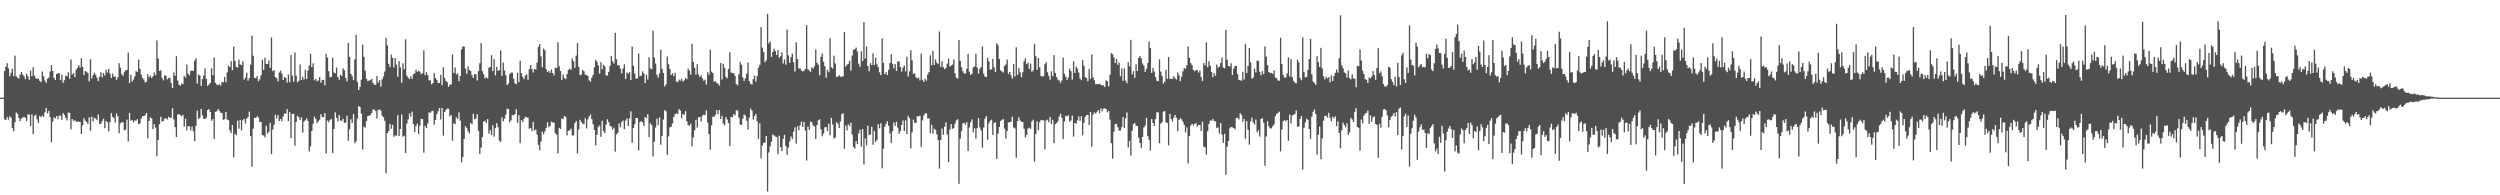 <svg xmlns="http://www.w3.org/2000/svg" width="1920" height="150"><path fill="#4f4f4f" d="M0 75h1v1H0zM1 75h1v1H1zM2 75h1v1H2zM3 54.568h1v37.068H3zM4 51.318h1v40.931H4zM5 48.475h1v41.435H5zM6 52.501h1v39.425H6zM7 58.504h1v30.856H7zM8 55.9h1v34.454H8zM9 52.901h1v45.523H9zM10 58.527h1v42.287H10zM11 42.744h1v51.135H11zM12 58.603h1v27.78H12zM13 59.688h1v27.832H13zM14 60.4h1v30.268H14zM15 57.349h1v35.747H15zM16 55.266h1v35.72H16zM17 57.287h1v32.918H17zM18 58.612h1v31.167H18zM19 60.793h1v29.725H19zM20 56.724h1v36.271H20zM21 58.598h1v29.235H21zM22 61.285h1v26.706H22zM23 54.295h1v42.451H23zM24 58.548h1v29.242H24zM25 51.613h1v51.396H25zM26 58.141h1v30.879H26zM27 60.111h1v27.919H27zM28 60.507h1v31.151H28zM29 60.368h1v34.047H29zM30 62.064h1v26.864H30zM31 63.103h1v26.949H31zM32 54.893h1v33.909H32zM33 58.495h1v31.199H33zM34 61.917h1v24.415H34zM35 63.544h1v19.361H35zM36 60.413h1v26.738H36zM37 59.48h1v25.738H37zM38 54.911h1v35.042H38zM39 49.981h1v59.288H39zM40 54.462h1v38.993H40zM41 59.706h1v30.423H41zM42 61.418h1v29.538H42zM43 56.772h1v32.314H43zM44 56.513h1v35.056H44zM45 56.106h1v32.715H45zM46 61.585h1v27.308H46zM47 57.317h1v34.745H47zM48 63.49h1v23.376H48zM49 61.606h1v26.699H49zM50 58.099h1v32.3H50zM51 58.624h1v33.818H51zM52 55.492h1v31.005H52zM53 60.455h1v26.178H53zM54 45.602h1v53.765H54zM55 57.175h1v34.344H55zM56 56.033h1v36.681H56zM57 59.145h1v33.202H57zM58 53.645h1v39.899H58zM59 52.045h1v41.298H59zM60 50.116h1v43.337H60zM61 51.888h1v41.801H61zM62 44.71h1v58.203H62zM63 51.466h1v44.784H63zM64 57.584h1v33.179H64zM65 54.648h1v38.018H65zM66 55.064h1v38.638H66zM67 55.998h1v39.252H67zM68 62.508h1v27.551H68zM69 45.463h1v55.047H69zM70 60.31h1v29.304H70zM71 57.655h1v35.651H71zM72 55.836h1v34.658H72zM73 57.399h1v33.648H73zM74 59.64h1v32.634H74zM75 62.242h1v25.711H75zM76 58.859h1v36.283H76zM77 55.447h1v39.613H77zM78 59.509h1v33.486H78zM79 56.131h1v35.033H79zM80 57.967h1v40.508H80zM81 53.622h1v39.325H81zM82 55.662h1v38.242H82zM83 52.814h1v48.061H83zM84 56.516h1v37.43H84zM85 59.83h1v27.102H85zM86 56.502h1v33.266H86zM87 58.999h1v31.55H87zM88 58.475h1v35.633H88zM89 61.308h1v25.853H89zM90 59.411h1v29.808H90zM91 48.585h1v53.703H91zM92 51.961h1v42.829H92zM93 57.012h1v36.94H93zM94 58.34h1v35.546H94zM95 55.334h1v44.727H95zM96 54.069h1v45.475H96zM97 53.744h1v38.151H97zM98 40.386h1v68.19H98zM99 63.78h1v22.934H99zM100 57.401h1v35.331H100zM101 62.661h1v29.439H101zM102 61.105h1v32.772H102zM103 58.768h1v33.795H103zM104 54.636h1v37.947H104zM105 55.318h1v36.207H105zM106 45.843h1v49.485H106zM107 52.943h1v41.923H107zM108 57.289h1v33.699H108zM109 59.834h1v29.345H109zM110 61.057h1v28.135H110zM111 63.4h1v25.056H111zM112 62.741h1v24.005H112zM113 56.873h1v49.332H113zM114 59.436h1v33.511H114zM115 58.022h1v32.174H115zM116 59.859h1v31.106H116zM117 58.546h1v40.593H117zM118 55.598h1v39.714H118zM119 57.735h1v40.213H119zM120 31.05h1v88.972H120zM121 44.827h1v62.662H121zM122 54.483h1v40.854H122zM123 53.92h1v35.772H123zM124 59.756h1v33.511H124zM125 61.727h1v31.135H125zM126 57.827h1v33.163H126zM127 58.353h1v32.545H127zM128 60.983h1v30.762H128zM129 60.017h1v29.668H129zM130 59.724h1v30.657H130zM131 63.728h1v26.748H131zM132 67.687h1v15.397H132zM133 55.563h1v36.198H133zM134 58.161h1v39.547H134zM135 43.169h1v62.078H135zM136 61.832h1v26.118H136zM137 64.95h1v22.689H137zM138 65.865h1v22.534H138zM139 64.124h1v25.331H139zM140 64.648h1v23.523H140zM141 58.202h1v39.082H141zM142 59.599h1v31.632H142zM143 49.583h1v50.558H143zM144 56.525h1v40.266H144zM145 57.916h1v39.165H145zM146 54.396h1v45.793H146zM147 54.279h1v42.875H147zM148 54.41h1v46.471H148zM149 46.646h1v61.687H149zM150 44.685h1v52.053H150zM151 64.245h1v20.797H151zM152 57.234h1v34.161H152zM153 57.987h1v32.506H153zM154 65.945h1v17.713H154zM155 60.658h1v28.002H155zM156 57.935h1v33.415H156zM157 52.503h1v38.821H157zM158 60.548h1v29.84H158zM159 65.897h1v18.647H159zM160 64.897h1v18.931H160zM161 63.741h1v22.206H161zM162 52.503h1v40.149H162zM163 57.822h1v33.58H163zM164 44.062h1v62.689H164zM165 63.606h1v22.255H165zM166 64.948h1v20.531H166zM167 65.394h1v18.309H167zM168 64.593h1v20.474H168zM169 65.769h1v20.774H169zM170 63.009h1v23.763H170zM171 63.217h1v28.842H171zM172 59.088h1v32.332H172zM173 63.121h1v22.868H173zM174 55.605h1v36.173H174zM175 50.324h1v42.019H175zM176 51.432h1v48.721H176zM177 46.941h1v55.264H177zM178 53.89h1v42.046H178zM179 35.765h1v85.145H179zM180 46.827h1v55.956H180zM181 51.37h1v52.527H181zM182 51.926h1v40.751H182zM183 45.765h1v53.099H183zM184 49.409h1v42.714H184zM185 50.011h1v50.149H185zM186 47.005h1v45.349H186zM187 61.194h1v30.044H187zM188 59.658h1v35.237H188zM189 55.836h1v35.356H189zM190 61.977h1v27.814H190zM191 60.093h1v25.683H191zM192 49.747h1v54.875H192zM193 27.379h1v100.65H193zM194 42.808h1v55.992H194zM195 59.811h1v30.593H195zM196 60.079h1v30.57H196zM197 58.365h1v30.813H197zM198 62.375h1v27.796H198zM199 60.878h1v32.71H199zM200 57.784h1v35.798H200zM201 45.882h1v57.835H201zM202 53.629h1v50.506H202zM203 44.243h1v61.206H203zM204 49.045h1v47.448H204zM205 49.159h1v53.568H205zM206 46.381h1v54.722H206zM207 52.139h1v42.227H207zM208 28.805h1v89.56H208zM209 54.623h1v44.942H209zM210 53.879h1v42.019H210zM211 59.292h1v28.807H211zM212 60.075h1v30.966H212zM213 62.547h1v25.864H213zM214 55.639h1v37.313H214zM215 54.224h1v37.105H215zM216 56.488h1v36.548H216zM217 61.443h1v28.068H217zM218 59.07h1v28.137H218zM219 59.912h1v27.455H219zM220 63.393h1v20.426H220zM221 57.172h1v35.85H221zM222 63.137h1v22.927H222zM223 42.286h1v63.909H223zM224 58.044h1v29.441H224zM225 62.695h1v24.651H225zM226 40.29h1v71.671H226zM227 58.168h1v35.546H227zM228 63.137h1v25.773H228zM229 62.05h1v28.061H229zM230 49.523h1v42.616H230zM231 61.473h1v28.677H231zM232 58.976h1v42.857H232zM233 61.063h1v32.316H233zM234 53.547h1v38.759H234zM235 60.688h1v30.22H235zM236 54.202h1v38.677H236zM237 50.311h1v66.052H237zM238 41.215h1v71.238H238zM239 51.558h1v49.025H239zM240 48.624h1v46.475H240zM241 61.656h1v27.851H241zM242 60.594h1v30.65H242zM243 62.418h1v32.243H243zM244 61.739h1v31.346H244zM245 59.116h1v32.863H245zM246 63.558h1v24.212H246zM247 61.361h1v28.59H247zM248 61.349h1v28.519H248zM249 65.462h1v21.376H249zM250 41.302h1v76.507H250zM251 44.218h1v48.331H251zM252 54.73h1v39.181H252zM253 59.402h1v32.726H253zM254 58.999h1v32.385H254zM255 44.307h1v73.207H255zM256 55.776h1v43.319H256zM257 56.243h1v30.103H257zM258 51.844h1v38.604H258zM259 59.12h1v34.266H259zM260 61.235h1v27.059H260zM261 57.323h1v35.344H261zM262 58.344h1v34.358H262zM263 52.508h1v38.752H263zM264 54.085h1v40.385H264zM265 59.864h1v34.193H265zM266 62.485h1v26.37H266zM267 32.945h1v75.209H267zM268 43.737h1v55.562H268zM269 56.648h1v35.008H269zM270 58.507h1v35.885H270zM271 61.542h1v26.056H271zM272 45.547h1v64.477H272zM273 26.763h1v81.7H273zM274 62.892h1v28.27H274zM275 69.154h1v12.216H275zM276 66.769h1v15.534H276zM277 61.189h1v26.065H277zM278 34.412h1v80.433H278zM279 43.675h1v53.573H279zM280 54.332h1v43.729H280zM281 60.532h1v32.332H281zM282 62.338h1v26.873H282zM283 61.739h1v27.095H283zM284 61.59h1v26.727H284zM285 60.574h1v26.2H285zM286 63.696h1v20.439H286zM287 65.115h1v19.025H287zM288 65.08h1v20.245H288zM289 58.388h1v32.65H289zM290 63.492h1v20.938H290zM291 61.565h1v22.433H291zM292 66.483h1v18.501H292zM293 60.947h1v27.981H293zM294 58.756h1v31.231H294zM295 54.939h1v37.798H295zM296 29.047h1v104.015H296zM297 34.854h1v67.271H297zM298 48.972h1v51.74H298zM299 51.601h1v43.6H299zM300 41.959h1v56.931H300zM301 44.511h1v51.343H301zM302 51.798h1v53.243H302zM303 44.593h1v59.361H303zM304 49.628h1v54.656H304zM305 58.866h1v29.487H305zM306 46.941h1v57.576H306zM307 51.727h1v47.416H307zM308 63.524h1v24.498H308zM309 48.626h1v56.4H309zM310 53.162h1v51.083H310zM311 30.153h1v87.368H311zM312 58.189h1v36.757H312zM313 59.69h1v31.987H313zM314 60.759h1v26.365H314zM315 58.626h1v30.904H315zM316 60.551h1v25.182H316zM317 56.982h1v38.242H317zM318 56.31h1v45.01H318zM319 53.59h1v43.264H319zM320 55.128h1v39.778H320zM321 54.366h1v48.531H321zM322 55.032h1v41.428H322zM323 57.079h1v34.221H323zM324 56.09h1v35.47H324zM325 38.633h1v78.604H325zM326 57.745h1v38.901H326zM327 55.474h1v42.806H327zM328 57.669h1v37.281H328zM329 61.67h1v24.61H329zM330 61.691h1v24.976H330zM331 64.792h1v20.673H331zM332 63.734h1v21.341H332zM333 56.163h1v39.565H333zM334 59.887h1v32.277H334zM335 61.402h1v26.374H335zM336 63.604h1v21.794H336zM337 63.769h1v19.279H337zM338 57.335h1v34.436H338zM339 65.44h1v17.491H339zM340 51.691h1v52.403H340zM341 59.821h1v26.223H341zM342 62.16h1v22.309H342zM343 63.249h1v20.128H343zM344 66.71h1v16.802H344zM345 65.103h1v24.296H345zM346 64.758h1v23.559H346zM347 41.817h1v66.239H347zM348 55.964h1v38.764H348zM349 51.881h1v43.523H349zM350 57.193h1v32.852H350zM351 56.39h1v35.019H351zM352 62.361h1v23.886H352zM353 58.315h1v34.379H353zM354 37.903h1v86.768H354zM355 35.58h1v85.036H355zM356 35.756h1v71.007H356zM357 52.691h1v44.228H357zM358 56.655h1v41.682H358zM359 50.935h1v49.805H359zM360 53.78h1v48.737H360zM361 54.634h1v39.78H361zM362 57.827h1v37.72H362zM363 59.88h1v27.43H363zM364 57.079h1v34.594H364zM365 56.937h1v34.092H365zM366 61.787h1v25.967H366zM367 54.602h1v45.926H367zM368 48.61h1v69.694H368zM369 33.135h1v80.263H369zM370 54.678h1v50.63H370zM371 56.96h1v36.374H371zM372 60.32h1v32.467H372zM373 59.283h1v35.207H373zM374 60.287h1v31.144H374zM375 51.984h1v50.73H375zM376 51.414h1v48.553H376zM377 42.398h1v61.442H377zM378 54.611h1v41.582H378zM379 45.422h1v59.563H379zM380 57.953h1v40.46H380zM381 51.35h1v43.243H381zM382 54.396h1v43.326H382zM383 53.893h1v54.029H383zM384 38.782h1v70.233H384zM385 58.2h1v31.904H385zM386 47.976h1v45.244H386zM387 54.078h1v37.148H387zM388 57.701h1v30.343H388zM389 65.341h1v18.169H389zM390 64.172h1v19.586H390zM391 56.87h1v37.027H391zM392 55.735h1v36.69H392zM393 55.762h1v32.502H393zM394 60.493h1v28.247H394zM395 63.906h1v23.648H395zM396 64.716h1v19.185H396zM397 55.824h1v38.544H397zM398 63.089h1v25.445H398zM399 46.637h1v63.314H399zM400 56.209h1v36.027H400zM401 59.031h1v34.775H401zM402 60.757h1v30.497H402zM403 57.946h1v31.735H403zM404 57.117h1v33.074H404zM405 61.276h1v28.995H405zM406 53.121h1v45.75H406zM407 49.983h1v48.304H407zM408 52.865h1v47.869H408zM409 55.687h1v37.938H409zM410 53.13h1v47.068H410zM411 53.446h1v45.995H411zM412 48.067h1v55.388H412zM413 36.001h1v75.209H413zM414 33.778h1v81.678H414zM415 43.192h1v65.583H415zM416 51.686h1v49.361H416zM417 37.296h1v65.772H417zM418 38.617h1v62.328H418zM419 53.048h1v45.189H419zM420 55.373h1v38.51H420zM421 54.38h1v43.305H421zM422 55.962h1v40.689H422zM423 53.323h1v40.087H423zM424 56.058h1v38.018H424zM425 57.967h1v36.205H425zM426 51.894h1v50.51H426zM427 52.389h1v51.009H427zM428 32.529h1v85.397H428zM429 50.928h1v47.292H429zM430 54.52h1v44.518H430zM431 61.386h1v29.583H431zM432 57.154h1v34.397H432zM433 59.827h1v29.208H433zM434 60.818h1v29.098H434zM435 56.9h1v47.041H435zM436 53.661h1v46.78H436zM437 52.711h1v47.471H437zM438 53.707h1v45.047H438zM439 44.902h1v59.155H439zM440 46.912h1v57.139H440zM441 52.137h1v42.493H441zM442 42.684h1v50.233H442zM443 33.069h1v84.733H443zM444 51.313h1v48.091H444zM445 57.664h1v34.353H445zM446 57.214h1v36.477H446zM447 53.73h1v41.126H447zM448 54.787h1v40.689H448zM449 57.317h1v33.47H449zM450 57.541h1v41.092H450zM451 58.404h1v33.239H451zM452 61.7h1v27.764H452zM453 62.684h1v25.312H453zM454 59.619h1v31.907H454zM455 57.509h1v37.894H455zM456 51.661h1v48.13H456zM457 45.914h1v65.729H457zM458 47.443h1v56.109H458zM459 50.178h1v47.262H459zM460 56.55h1v39.792H460zM461 47.747h1v57.29H461zM462 53.137h1v39.622H462zM463 49.649h1v51.021H463zM464 50.912h1v51.41H464zM465 57.781h1v37.977H465zM466 58.051h1v33.612H466zM467 55.193h1v38.613H467zM468 50.544h1v46.127H468zM469 42.952h1v54.237H469zM470 47.104h1v52.44H470zM471 48.869h1v49.254H471zM472 25.085h1v91.401H472zM473 45.52h1v57.855H473zM474 50.102h1v51.884H474zM475 50.098h1v44.726H475zM476 52.73h1v45.031H476zM477 56.374h1v37.487H477zM478 52.693h1v39.872H478zM479 49.427h1v49.842H479zM480 60.599h1v32.037H480zM481 55.55h1v35.498H481zM482 56.694h1v40.087H482zM483 55.337h1v35.61H483zM484 61.48h1v24.019H484zM485 35.772h1v73.896H485zM486 50.498h1v47.91H486zM487 56.493h1v38.947H487zM488 60.466h1v30.183H488zM489 60.134h1v30.494H489zM490 41.109h1v74.342H490zM491 58.523h1v35.383H491zM492 57.932h1v35.001H492zM493 54.781h1v39.233H493zM494 56.438h1v40.353H494zM495 63.817h1v25.999H495zM496 57.39h1v33.417H496zM497 61.008h1v26.706H497zM498 43.922h1v61.449H498zM499 52.487h1v42.257H499zM500 53.256h1v42.854H500zM501 23.605h1v96.5H501zM502 44.135h1v64.717H502zM503 48.754h1v49.174H503zM504 57.376h1v33.834H504zM505 59.55h1v36.551H505zM506 56.296h1v33.834H506zM507 38.141h1v73.021H507zM508 52.778h1v51.662H508zM509 55.939h1v35.928H509zM510 66.401h1v18.235H510zM511 64.732h1v20.751H511zM512 43.433h1v75.525H512zM513 49.377h1v55.308H513zM514 52.952h1v45.003H514zM515 57.578h1v39.693H515zM516 56.348h1v38.501H516zM517 58.461h1v31.311H517zM518 55.847h1v31.916H518zM519 62.496h1v24.45H519zM520 63.135h1v24.369H520zM521 61.127h1v22.673H521zM522 61.931h1v23.001H522zM523 60.457h1v30.302H523zM524 62.682h1v24.894H524zM525 61.697h1v26.484H525zM526 59.754h1v25.64H526zM527 60.812h1v32.394H527zM528 52.75h1v43.195H528zM529 54.167h1v42.497H529zM530 57.41h1v37.59H530zM531 33.627h1v78.755H531zM532 47.546h1v57.867H532zM533 52.071h1v48.018H533zM534 57.294h1v34.72H534zM535 49.31h1v48.739H535zM536 57.198h1v32.9H536zM537 59.168h1v30.616H537zM538 57.848h1v35.502H538zM539 60.166h1v28.65H539zM540 62.002h1v25.962H540zM541 61.18h1v27.258H541zM542 64.929h1v19.792H542zM543 55.401h1v38.686H543zM544 57.413h1v45.567H544zM545 38.223h1v76.686H545zM546 55.012h1v41.241H546zM547 56.097h1v33.509H547zM548 62.892h1v26.718H548zM549 62.274h1v25.926H549zM550 63.828h1v20.762H550zM551 64.222h1v23.383H551zM552 65.673h1v18.858H552zM553 48.386h1v43.017H553zM554 61.057h1v27.917H554zM555 48.997h1v45.905H555zM556 52.041h1v44.15H556zM557 58.99h1v31.003H557zM558 60.148h1v31.662H558zM559 53.016h1v41.44H559zM560 40.116h1v72.092H560zM561 55.637h1v34.15H561zM562 56.005h1v34.074H562zM563 56.248h1v31.408H563zM564 58.289h1v30.407H564zM565 64.497h1v20.19H565zM566 65.472h1v19.297H566zM567 57.003h1v33.312H567zM568 47.655h1v47.993H568zM569 49.743h1v46.255H569zM570 59.516h1v31.575H570zM571 62.112h1v25.85H571zM572 60.061h1v28.718H572zM573 56.479h1v36.292H573zM574 47.974h1v51.614H574zM575 62.375h1v27.883H575zM576 64.355h1v19.073H576zM577 65.012h1v19.934H577zM578 60.768h1v31.067H578zM579 58.07h1v31.087H579zM580 62.661h1v24.882H580zM581 58.488h1v34.692H581zM582 51.993h1v54.688H582zM583 49.892h1v44.829H583zM584 20.815h1v100.796H584zM585 36.605h1v75.113H585zM586 39.906h1v69.826H586zM587 47.733h1v61.808H587zM588 46.344h1v58.093H588zM589 10.684h1v136.397H589zM590 33.403h1v83.683H590zM591 31.895h1v80.522H591zM592 43.7h1v65.029H592zM593 39.883h1v63.378H593zM594 37.427h1v66.622H594zM595 39.267h1v65.665H595zM596 42.293h1v62.939H596zM597 38.262h1v80.218H597zM598 44.293h1v59.906H598zM599 43.215h1v69.799H599zM600 40.116h1v75.997H600zM601 48.779h1v57.817H601zM602 45.607h1v57.922H602zM603 49.674h1v62.522H603zM604 22.607h1v96.381H604zM605 42.529h1v70.76H605zM606 48.246h1v60.378H606zM607 43.893h1v60.916H607zM608 41.238h1v65.441H608zM609 47.777h1v53.36H609zM610 54.941h1v42.916H610zM611 32.545h1v77.739H611zM612 45.396h1v51.561H612zM613 52.668h1v47.377H613zM614 52.35h1v43.907H614zM615 54.092h1v39.396H615zM616 54.884h1v42.639H616zM617 54.385h1v39.199H617zM618 52.947h1v47.315H618zM619 19.308h1v104.051H619zM620 53.101h1v44.113H620zM621 54.172h1v45.551H621zM622 55.234h1v38.148H622zM623 51.693h1v42.229H623zM624 52.718h1v43.596H624zM625 50.798h1v46.223H625zM626 38.065h1v68.677H626zM627 48.109h1v47.883H627zM628 49.752h1v42.685H628zM629 57.813h1v33.838H629zM630 43.73h1v55.619H630zM631 41.116h1v63.545H631zM632 47.392h1v55.198H632zM633 50.766h1v47.047H633zM634 59.738h1v37.807H634zM635 53.611h1v47.073H635zM636 55.433h1v39.583H636zM637 29.276h1v74.729H637zM638 51.663h1v38.839H638zM639 52.627h1v42.975H639zM640 42.735h1v63.687H640zM641 48.743h1v56.848H641zM642 59.042h1v34.857H642zM643 58.937h1v36.049H643zM644 57.719h1v40.691H644zM645 58.939h1v34.39H645zM646 58.884h1v28.748H646zM647 58.605h1v28.4H647zM648 24.651h1v89.597H648zM649 51.125h1v45.333H649zM650 49.688h1v50.391H650zM651 49.038h1v46.402H651zM652 46.683h1v50.098H652zM653 54.245h1v40.039H653zM654 42.654h1v60.604H654zM655 38.212h1v74.605H655zM656 37.738h1v76.484H656zM657 36.511h1v71.753H657zM658 39.574h1v71.069H658zM659 48.958h1v53.497H659zM660 51.288h1v48.366H660zM661 39.384h1v73.328H661zM662 46.825h1v52.364H662zM663 16.887h1v109.398H663zM664 44.943h1v61.307H664zM665 35.648h1v76.063H665zM666 50.663h1v45.901H666zM667 54.806h1v49.011H667zM668 48.445h1v54.88H668zM669 50.04h1v47.281H669zM670 40.919h1v70.259H670zM671 49.844h1v50.865H671zM672 44.225h1v64.933H672zM673 49.347h1v58.158H673zM674 51.551h1v43.793H674zM675 55.529h1v43.017H675zM676 57.719h1v37.02H676zM677 29.528h1v99.755H677zM678 48.388h1v65.729H678zM679 56.95h1v40.389H679zM680 55.401h1v39.705H680zM681 57.637h1v35.377H681zM682 53.627h1v42.998H682zM683 48.443h1v54.058H683zM684 41.636h1v68.288H684zM685 48.951h1v51.884H685zM686 52.439h1v41.575H686zM687 49.203h1v47.446H687zM688 54.543h1v39.068H688zM689 47.255h1v50.801H689zM690 47.122h1v55.66H690zM691 51.512h1v49.146H691zM692 54.984h1v40.904H692zM693 51.984h1v40.492H693zM694 50.274h1v50.389H694zM695 54.819h1v37.656H695zM696 43.575h1v59.405H696zM697 58.781h1v30.254H697zM698 54.856h1v35.921H698zM699 38.576h1v75.338H699zM700 46.383h1v55.271H700zM701 56.715h1v35.164H701zM702 56.3h1v38.036H702zM703 59.312h1v35.058H703zM704 60.249h1v29.013H704zM705 59.601h1v29.817H705zM706 61.777h1v27.123H706zM707 41.093h1v71.762H707zM708 61.306h1v31.199H708zM709 62.901h1v25.919H709zM710 60.587h1v26.489H710zM711 61.906h1v25.122H711zM712 57.17h1v33.786H712zM713 55.389h1v35.468H713zM714 42.551h1v59.792H714zM715 50.139h1v45.665H715zM716 38.94h1v63.651H716zM717 49.958h1v48.785H717zM718 45.683h1v54.083H718zM719 48.083h1v55.097H719zM720 49.223h1v58.338H720zM721 24.184h1v105.322H721zM722 51.409h1v56.054H722zM723 47.058h1v51.685H723zM724 51.649h1v51.886H724zM725 53.16h1v44.152H725zM726 52.073h1v41.856H726zM727 48.942h1v54.395H727zM728 45.03h1v79.465H728zM729 51.13h1v48.37H729zM730 50.393h1v44.871H730zM731 49.628h1v49.343H731zM732 45.664h1v52.74H732zM733 56.319h1v38.663H733zM734 59.523h1v32.948H734zM735 60.368h1v31.16H735zM736 30.83h1v110.33H736zM737 46.852h1v59.529H737zM738 51.709h1v49.036H738zM739 54.726h1v40.082H739zM740 56.351h1v37.94H740zM741 56.413h1v39.345H741zM742 52.842h1v40.975H742zM743 41.4h1v74.626H743zM744 55.03h1v42.921H744zM745 57.52h1v36.404H745zM746 56.504h1v35.17H746zM747 51.684h1v49.998H747zM748 51.086h1v47.439H748zM749 41.281h1v65.138H749zM750 51.936h1v46.507H750zM751 56.481h1v34.152H751zM752 52.94h1v44.891H752zM753 51.402h1v48.785H753zM754 35.731h1v77.665H754zM755 56.483h1v41.392H755zM756 58.848h1v32.3H756zM757 59.207h1v29.968H757zM758 44.394h1v62.985H758zM759 47.166h1v47.523H759zM760 53.547h1v39.174H760zM761 53.199h1v38.707H761zM762 45.188h1v58.434H762zM763 51.732h1v42.589H763zM764 55.316h1v38.638H764zM765 33.259h1v88.899H765zM766 34.815h1v67.704H766zM767 45.291h1v52.232H767zM768 54.014h1v38.885H768zM769 54.824h1v37.214H769zM770 55.717h1v35.736H770zM771 50.576h1v48.217H771zM772 49.477h1v57.068H772zM773 45.758h1v54.827H773zM774 56.774h1v37.24H774zM775 55.202h1v38.679H775zM776 57.916h1v35.454H776zM777 60.294h1v29.286H777zM778 49.143h1v48.748H778zM779 58.717h1v39.961H779zM780 36.294h1v84.841H780zM781 57.5h1v35.521H781zM782 52.153h1v37.949H782zM783 55.63h1v36.889H783zM784 59.301h1v34.26H784zM785 55.534h1v38.228H785zM786 47.168h1v51.698H786zM787 44.799h1v60.629H787zM788 49.237h1v54.333H788zM789 48.109h1v50.636H789zM790 52.952h1v45.111H790zM791 48.846h1v50.094H791zM792 55.112h1v38.151H792zM793 54.05h1v37.855H793zM794 33.826h1v90.394H794zM795 43.048h1v59.853H795zM796 53.622h1v39.577H796zM797 44.55h1v55.443H797zM798 51.677h1v42.151H798zM799 58.397h1v33.701H799zM800 58.731h1v33.671H800zM801 58.486h1v33.882H801zM802 49.267h1v65.32H802zM803 47.72h1v44.777H803zM804 55.431h1v36.418H804zM805 58.237h1v35.631H805zM806 61.185h1v28.693H806zM807 54.735h1v40.565H807zM808 58.546h1v33.481H808zM809 42.352h1v67.585H809zM810 56.005h1v39.393H810zM811 59.212h1v35.296H811zM812 61.118h1v31.987H812zM813 61.988h1v27.498H813zM814 63.583h1v23.825H814zM815 61.798h1v28.581H815zM816 44.163h1v62.662H816zM817 56.673h1v36.564H817zM818 58.866h1v30.011H818zM819 61.402h1v28.041H819zM820 59.482h1v28.997H820zM821 52.73h1v40.751H821zM822 54.597h1v37.919H822zM823 61.121h1v27.647H823zM824 47.143h1v57.823H824zM825 56.051h1v38.409H825zM826 51.146h1v43.882H826zM827 52.723h1v39.737H827zM828 55.703h1v33.696H828zM829 60.228h1v32.641H829zM830 61.542h1v27.704H830zM831 46.23h1v57.606H831zM832 50.558h1v43.804H832zM833 59.283h1v30.43H833zM834 60.029h1v28.347H834zM835 62.421h1v25.754H835zM836 52.911h1v43.124H836zM837 60.58h1v25.354H837zM838 41.711h1v70.961H838zM839 59.377h1v28.675H839zM840 61.636h1v24.672H840zM841 64.659h1v22.651H841zM842 64.444h1v21.437H842zM843 64.707h1v19.844H843zM844 64.325h1v22.612H844zM845 65.071h1v18.176H845zM846 65.758h1v19.698H846zM847 65.373h1v18.054H847zM848 66.872h1v16.315H848zM849 61.663h1v22.119H849zM850 62.444h1v23.875H850zM851 66.28h1v18.901H851zM852 57.44h1v34.459H852zM853 40.787h1v69.254H853zM854 41.59h1v80.311H854zM855 44.062h1v57.022H855zM856 48.447h1v46.892H856zM857 45.289h1v49.801H857zM858 49.816h1v47.828H858zM859 48.031h1v52.25H859zM860 58.566h1v41.621H860zM861 52.524h1v45.159H861zM862 62.066h1v27.903H862zM863 52.535h1v45.715H863zM864 61.913h1v28.938H864zM865 63.897h1v22.451H865zM866 47.777h1v65.441H866zM867 50.919h1v57.283H867zM868 30.592h1v88.949H868zM869 57.204h1v43.09H869zM870 54.625h1v40.723H870zM871 59.784h1v34.697H871zM872 49.326h1v47.178H872zM873 54.529h1v42.25H873zM874 44.513h1v61.099H874zM875 43.066h1v66.78H875zM876 44.804h1v68.753H876zM877 48.752h1v56.342H877zM878 50.372h1v47.59H878zM879 55.227h1v41.236H879zM880 52.913h1v37.516H880zM881 48.486h1v56.086H881zM882 31.89h1v75.367H882zM883 36.882h1v78.776H883zM884 56.001h1v35.335H884zM885 52.13h1v42.33H885zM886 54.98h1v41.774H886zM887 59.207h1v32.245H887zM888 61.988h1v24.23H888zM889 62.375h1v23.946H889zM890 45.57h1v64.388H890zM891 55.009h1v39.966H891zM892 58.422h1v35.475H892zM893 64.256h1v21.534H893zM894 62.732h1v22.575H894zM895 53.725h1v40.288H895zM896 60.532h1v33.857H896zM897 43.842h1v67.784H897zM898 60.468h1v27.02H898zM899 60.656h1v30.792H899zM900 60.466h1v33.003H900zM901 58.447h1v31.836H901zM902 60.168h1v28.171H902zM903 61.105h1v29.332H903zM904 55.595h1v45.175H904zM905 57.827h1v34.264H905zM906 62.297h1v28.535H906zM907 58.889h1v32.797H907zM908 54.762h1v38.791H908zM909 52.35h1v43.664H909zM910 52.748h1v48.959H910zM911 50.079h1v47.755H911zM912 35.573h1v89.952H912zM913 44.403h1v60.121H913zM914 48.493h1v47.974H914zM915 50.013h1v44.967H915zM916 53.739h1v42.612H916zM917 54.801h1v40.332H917zM918 53.835h1v40.758H918zM919 53.778h1v43.477H919zM920 55.758h1v40.224H920zM921 54.096h1v41.845H921zM922 59.205h1v41.422H922zM923 62.309h1v31.245H923zM924 48.367h1v64.225H924zM925 50.244h1v62.946H925zM926 32.558h1v86.152H926zM927 51.54h1v49.258H927zM928 47.019h1v48.215H928zM929 50.381h1v42.204H929zM930 55.282h1v37.311H930zM931 59.267h1v32.049H931zM932 56.065h1v36.912H932zM933 58.221h1v35.038H933zM934 49.548h1v48.757H934zM935 52.002h1v45.768H935zM936 51.173h1v51.424H936zM937 48.495h1v46.052H937zM938 44.163h1v59.247H938zM939 51.812h1v57.904H939zM940 52.508h1v50.227H940zM941 22.929h1v111.325H941zM942 45.852h1v66.894H942zM943 50.686h1v57.59H943zM944 51.109h1v47.485H944zM945 48.594h1v48.876H945zM946 57.532h1v40.261H946zM947 52.753h1v45.617H947zM948 50.587h1v48.743H948zM949 50.723h1v39.94H949zM950 57.008h1v33.415H950zM951 61.347h1v30.414H951zM952 61.663h1v25.173H952zM953 62.013h1v26.345H953zM954 55.078h1v38.395H954zM955 61.091h1v30.263H955zM956 33.689h1v72.854H956zM957 56.094h1v36.935H957zM958 50.688h1v48.924H958zM959 36.809h1v74.319H959zM960 47.93h1v45.372H960zM961 60.459h1v29.902H961zM962 59.601h1v34.418H962zM963 52.693h1v43.053H963zM964 55.602h1v36.189H964zM965 46.555h1v55.063H965zM966 46.724h1v53.365H966zM967 55.119h1v49.739H967zM968 57.859h1v33.477H968zM969 54.689h1v36.072H969zM970 56.882h1v37.283H970zM971 35.577h1v91.687H971zM972 43.467h1v61.337H972zM973 50.002h1v43.069H973zM974 55.286h1v41.808H974zM975 56.126h1v42.429H975zM976 55.982h1v42.614H976zM977 56.749h1v40.183H977zM978 54.014h1v41.586H978zM979 59.507h1v29.803H979zM980 60.184h1v27.327H980zM981 61.771h1v25.01H981zM982 62.068h1v23.674H982zM983 28.905h1v87.365H983zM984 49.255h1v50.204H984zM985 57.486h1v35.656H985zM986 59.475h1v32.802H986zM987 59.537h1v33.719H987zM988 56.312h1v35.903H988zM989 44.007h1v64.09H989zM990 58.743h1v29.155H990zM991 45.399h1v49.446H991zM992 59.344h1v29.393H992zM993 62.073h1v26.059H993zM994 63.414h1v24.141H994zM995 63.988h1v20.78H995zM996 45.868h1v51.373H996zM997 47.912h1v49.322H997zM998 59.857h1v31.556H998zM999 61.594h1v27.581H999zM1000 28.649h1v101.602H1000zM1001 55.154h1v43.056H1001zM1002 59.484h1v34.598H1002zM1003 58.962h1v32.22H1003zM1004 53.705h1v38.395H1004zM1005 45.387h1v53.701H1005zM1006 29.94h1v76.722H1006zM1007 57.028h1v32.648H1007zM1008 62.537h1v23.399H1008zM1009 63.581h1v20.49H1009zM1010 65.156h1v22.415H1010zM1011 43.062h1v75.789H1011zM1012 47.749h1v55.777H1012zM1013 51.466h1v45.715H1013zM1014 36.724h1v85.624H1014zM1015 52.455h1v53.811H1015zM1016 58.484h1v34.15H1016zM1017 60.992h1v28.038H1017zM1018 58.976h1v29.973H1018zM1019 60.265h1v30.032H1019zM1020 59.152h1v27.468H1020zM1021 63.226h1v27.221H1021zM1022 57.786h1v35.319H1022zM1023 62.208h1v27.317H1023zM1024 58.413h1v32.618H1024zM1025 55.941h1v33.477H1025zM1026 53.318h1v43.536H1026zM1027 55.776h1v37.336H1027zM1028 44.744h1v57.295H1028zM1029 11.714h1v102.147H1029zM1030 50.155h1v49.858H1030zM1031 52.416h1v41.799H1031zM1032 55.591h1v40.483H1032zM1033 56.337h1v41.437H1033zM1034 59.555h1v35.125H1034zM1035 54.163h1v49.476H1035zM1036 59.997h1v41.715H1036zM1037 60.997h1v29.483H1037zM1038 57.074h1v34.708H1038zM1039 60.23h1v33.504H1039zM1040 60.491h1v25.358H1040zM1041 66.971h1v16.077H1041zM1042 50.466h1v47.068H1042zM1043 50.906h1v47.313H1043zM1044 38.008h1v77.631H1044zM1045 46.516h1v45.271H1045zM1046 54.22h1v40.437H1046zM1047 56.886h1v32.003H1047zM1048 60.823h1v26.498H1048zM1049 61.322h1v25.331H1049zM1050 63.753h1v21.158H1050zM1051 59.477h1v35.656H1051zM1052 60.182h1v28.398H1052zM1053 58.8h1v34.674H1053zM1054 54.595h1v35.61H1054zM1055 57.555h1v31.831H1055zM1056 61.219h1v34.019H1056zM1057 52.283h1v43.63H1057zM1058 37.031h1v84.189H1058zM1059 56.22h1v38.872H1059zM1060 54.806h1v43.175H1060zM1061 58.47h1v31.119H1061zM1062 64.565h1v19.547H1062zM1063 66.302h1v17.418H1063zM1064 66.676h1v18.048H1064zM1065 65.398h1v23.266H1065zM1066 51.265h1v46.482H1066zM1067 52.009h1v40.133H1067zM1068 60.828h1v28.856H1068zM1069 62.906h1v25.988H1069zM1070 65.433h1v21.302H1070zM1071 58.878h1v30.572H1071zM1072 66.353h1v19.778H1072zM1073 48.241h1v55.461H1073zM1074 59.141h1v24.324H1074zM1075 65.245h1v17.402H1075zM1076 42.545h1v72.287H1076zM1077 40.485h1v63.905H1077zM1078 60.905h1v28.418H1078zM1079 63.677h1v23.655H1079zM1080 51.704h1v45.715H1080zM1081 55.941h1v32.769H1081zM1082 19.455h1v108.489H1082zM1083 45.811h1v56.933H1083zM1084 49.873h1v48.574H1084zM1085 50.466h1v42.28H1085zM1086 57.939h1v30.185H1086zM1087 32.762h1v57.544H1087zM1088 35.772h1v86.935H1088zM1089 51.723h1v49.391H1089zM1090 50.187h1v47.571H1090zM1091 49.171h1v46.361H1091zM1092 51.691h1v48.032H1092zM1093 51.192h1v48.224H1093zM1094 51.762h1v50.405H1094zM1095 41.245h1v72.401H1095zM1096 44.744h1v57.562H1096zM1097 41.4h1v61.735H1097zM1098 42.357h1v56.004H1098zM1099 53.284h1v43.63H1099zM1100 54.581h1v40.73H1100zM1101 48.628h1v61.57H1101zM1102 37.576h1v78.76H1102zM1103 34.101h1v80.027H1103zM1104 37.127h1v81.151H1104zM1105 40.752h1v64.234H1105zM1106 40.865h1v68.899H1106zM1107 49.594h1v47.036H1107zM1108 52.57h1v49.959H1108zM1109 41.377h1v90.403H1109zM1110 29.604h1v78.178H1110zM1111 44.444h1v56.766H1111zM1112 52.187h1v46.473H1112zM1113 52.071h1v44.676H1113zM1114 50.615h1v48.499H1114zM1115 40.057h1v65.944H1115zM1116 53.435h1v46.34H1116zM1117 28.519h1v87.807H1117zM1118 26.134h1v85.594H1118zM1119 18.917h1v98.361H1119zM1120 31.593h1v86.48H1120zM1121 44.27h1v59.066H1121zM1122 41.231h1v57.356H1122zM1123 47.546h1v52.534H1123zM1124 38.702h1v71.38H1124zM1125 43.801h1v56.068H1125zM1126 51.345h1v47.002H1126zM1127 54.044h1v40.339H1127zM1128 53.336h1v49.645H1128zM1129 55.925h1v38.258H1129zM1130 45.362h1v50.721H1130zM1131 49.379h1v56.844H1131zM1132 47.983h1v52.6H1132zM1133 43.726h1v57.693H1133zM1134 53.616h1v43.568H1134zM1135 35.273h1v80.169H1135zM1136 39.695h1v61.037H1136zM1137 49.628h1v45.777H1137zM1138 51.462h1v46.37H1138zM1139 31.137h1v77.196H1139zM1140 49.901h1v54.649H1140zM1141 56.165h1v42.021H1141zM1142 51.439h1v44.392H1142zM1143 42.469h1v68.251H1143zM1144 58.026h1v34.649H1144zM1145 55.481h1v35.198H1145zM1146 30.778h1v91.44H1146zM1147 48.454h1v55.708H1147zM1148 57.813h1v37.244H1148zM1149 58.813h1v31.952H1149zM1150 58.47h1v31.554H1150zM1151 63.224h1v25.56H1151zM1152 59.795h1v28.309H1152zM1153 39.031h1v78.478H1153zM1154 44.092h1v57.393H1154zM1155 50.766h1v51.131H1155zM1156 49.784h1v45.154H1156zM1157 57.642h1v37.107H1157zM1158 54.339h1v41.849H1158zM1159 43.314h1v74.365H1159zM1160 36.781h1v73.497H1160zM1161 28.553h1v97.421H1161zM1162 34.206h1v83.074H1162zM1163 34.589h1v79.95H1163zM1164 40.565h1v66.184H1164zM1165 47.305h1v56.965H1165zM1166 45.433h1v55.344H1166zM1167 49.725h1v50.948H1167zM1168 31.902h1v86.732H1168zM1169 41.217h1v67.233H1169zM1170 49.711h1v50.872H1170zM1171 56.312h1v42.142H1171zM1172 51.693h1v49.208H1172zM1173 50.459h1v47.835H1173zM1174 49.96h1v46.095H1174zM1175 53.343h1v45.873H1175zM1176 26.983h1v94.264H1176zM1177 38.031h1v76.484H1177zM1178 35.005h1v78.597H1178zM1179 29.762h1v73.609H1179zM1180 49.132h1v53.598H1180zM1181 52.721h1v44.69H1181zM1182 51.633h1v44.303H1182zM1183 39.272h1v79.886H1183zM1184 46.493h1v57.031H1184zM1185 48.429h1v52.444H1185zM1186 47.353h1v57.762H1186zM1187 45.113h1v58.686H1187zM1188 38.905h1v69.272H1188zM1189 43.76h1v64.669H1189zM1190 53.556h1v44.367H1190zM1191 56.749h1v38.293H1191zM1192 51.732h1v48.249H1192zM1193 52.409h1v46.606H1193zM1194 33.755h1v84.356H1194zM1195 52.471h1v45.049H1195zM1196 52.178h1v43.486H1196zM1197 24.358h1v99.1H1197zM1198 29.48h1v76.512H1198zM1199 52.691h1v39.856H1199zM1200 56.898h1v33.099H1200zM1201 56.815h1v36.157H1201zM1202 58.585h1v28.329H1202zM1203 61.615h1v26.546H1203zM1204 63.428h1v22.648H1204zM1205 40.057h1v68.601H1205zM1206 55.68h1v34.601H1206zM1207 55.392h1v31.691H1207zM1208 63.396h1v23.58H1208zM1209 63.831h1v23.74H1209zM1210 63.036h1v23.431H1210zM1211 54.268h1v34.493H1211zM1212 43.137h1v57.519H1212zM1213 55.611h1v38.622H1213zM1214 56.408h1v36.871H1214zM1215 55.964h1v45.214H1215zM1216 55.44h1v39.73H1216zM1217 55.177h1v39.471H1217zM1218 43.52h1v57.098H1218zM1219 35.969h1v80.863H1219zM1220 30.718h1v80.222H1220zM1221 52.615h1v52.863H1221zM1222 50.464h1v47.812H1222zM1223 42.963h1v60.391H1223zM1224 41.576h1v61.957H1224zM1225 53.297h1v43.5H1225zM1226 53.43h1v47.244H1226zM1227 38.358h1v74.804H1227zM1228 43.712h1v68.773H1228zM1229 51.105h1v48.544H1229zM1230 47.99h1v56.178H1230zM1231 46.232h1v53.433H1231zM1232 51.498h1v54.324H1232zM1233 43.517h1v54.861H1233zM1234 16.397h1v101.858H1234zM1235 46.376h1v57.095H1235zM1236 45.783h1v59.805H1236zM1237 49.695h1v59.478H1237zM1238 55.133h1v43.88H1238zM1239 46.349h1v55.855H1239zM1240 51.418h1v51.639H1240zM1241 43.9h1v63.083H1241zM1242 46.543h1v60.355H1242zM1243 51.901h1v42.291H1243zM1244 52.027h1v41.36H1244zM1245 53.769h1v36.615H1245zM1246 57.971h1v34.09H1246zM1247 47.509h1v54.129H1247zM1248 56.271h1v37.977H1248zM1249 53.929h1v40.229H1249zM1250 52.618h1v48.283H1250zM1251 54.753h1v40.417H1251zM1252 34.016h1v77.338H1252zM1253 55.822h1v37.089H1253zM1254 58.024h1v32.454H1254zM1255 60.58h1v27.867H1255zM1256 42.197h1v68.714H1256zM1257 56.147h1v40.776H1257zM1258 60.974h1v25.427H1258zM1259 62.732h1v22.11H1259zM1260 42.716h1v56.58H1260zM1261 52.304h1v46.164H1261zM1262 48.793h1v57.057H1262zM1263 41.304h1v62.694H1263zM1264 23.595h1v107.457H1264zM1265 45.982h1v60.968H1265zM1266 52.112h1v45.409H1266zM1267 54.643h1v41.252H1267zM1268 52.769h1v45.418H1268zM1269 47.882h1v51.968H1269zM1270 35.82h1v64.044H1270zM1271 42.142h1v77.299H1271zM1272 47.07h1v50.588H1272zM1273 53.027h1v38.533H1273zM1274 51.228h1v50.316H1274zM1275 55.252h1v39.631H1275zM1276 42.201h1v63.637H1276zM1277 53.977h1v44.539H1277zM1278 28.679h1v86.686H1278zM1279 46.225h1v55.745H1279zM1280 53.22h1v47.718H1280zM1281 55.65h1v35.811H1281zM1282 56.14h1v36.381H1282zM1283 58.363h1v36.278H1283zM1284 54.108h1v41.089H1284zM1285 38.775h1v80.923H1285zM1286 38.86h1v73.5H1286zM1287 37.759h1v69.428H1287zM1288 29.734h1v88.89H1288zM1289 32.671h1v67.926H1289zM1290 46.587h1v59.531H1290zM1291 38.134h1v86.125H1291zM1292 44.247h1v66.017H1292zM1293 21.366h1v119.87H1293zM1294 46.836h1v59.831H1294zM1295 49.979h1v52.211H1295zM1296 52.432h1v47.494H1296zM1297 51.583h1v45.049H1297zM1298 52.95h1v43.593H1298zM1299 56.296h1v38.421H1299zM1300 44.064h1v80.719H1300zM1301 52.741h1v45.193H1301zM1302 56.394h1v37.853H1302zM1303 57.394h1v36.823H1303zM1304 55.806h1v37.356H1304zM1305 53.979h1v48.469H1305zM1306 48.411h1v55.253H1306zM1307 55.209h1v39.224H1307zM1308 62.766h1v24.692H1308zM1309 51.18h1v51.318H1309zM1310 52.867h1v47.102H1310zM1311 44.039h1v60.485H1311zM1312 54.238h1v41.971H1312zM1313 58.125h1v37.528H1313zM1314 57.076h1v40.79H1314zM1315 33.266h1v76.578H1315zM1316 43.183h1v64.779H1316zM1317 47.097h1v54.175H1317zM1318 44.998h1v55.882H1318zM1319 51.389h1v49.551H1319zM1320 46.692h1v51.121H1320zM1321 51.78h1v47.984H1321zM1322 28.665h1v100.813H1322zM1323 51.485h1v48.473H1323zM1324 48.276h1v48.205H1324zM1325 54.124h1v43.889H1325zM1326 55.442h1v37.963H1326zM1327 51.997h1v40.348H1327zM1328 53.943h1v43.669H1328zM1329 49.505h1v51.852H1329zM1330 39.484h1v75.713H1330zM1331 44.508h1v61.794H1331zM1332 54.218h1v42.486H1332zM1333 59.96h1v29.764H1333zM1334 55.902h1v36.063H1334zM1335 50.549h1v43.424H1335zM1336 53.169h1v47.388H1336zM1337 59.795h1v33.264H1337zM1338 59.065h1v31.927H1338zM1339 55.014h1v40.275H1339zM1340 60.509h1v30.671H1340zM1341 62.139h1v27.894H1341zM1342 59.937h1v29.792H1342zM1343 59.905h1v27.938H1343zM1344 45.346h1v58.915H1344zM1345 62.533h1v28.171H1345zM1346 62.411h1v25.175H1346zM1347 60.125h1v28.292H1347zM1348 65.829h1v19.883H1348zM1349 63.732h1v23.415H1349zM1350 62.421h1v25.866H1350zM1351 67.472h1v17.771H1351zM1352 27.995h1v87.226H1352zM1353 50.986h1v50.458H1353zM1354 50.489h1v51.955H1354zM1355 52.009h1v42.694H1355zM1356 51.448h1v46.212H1356zM1357 53.446h1v38.53H1357zM1358 58.553h1v33.026H1358zM1359 57.266h1v35.106H1359zM1360 54.939h1v37.311H1360zM1361 59.521h1v30.144H1361zM1362 60.184h1v27.473H1362zM1363 61.777h1v26.34H1363zM1364 55.128h1v42.481H1364zM1365 50.4h1v52.158H1365zM1366 34.637h1v86.96H1366zM1367 48.468h1v55.981H1367zM1368 44.797h1v56.754H1368zM1369 49.578h1v42.785H1369zM1370 55.609h1v38.798H1370zM1371 54.819h1v36.683H1371zM1372 48.759h1v52.039H1372zM1373 57.523h1v42.719H1373zM1374 47.198h1v56.31H1374zM1375 55.11h1v41.632H1375zM1376 49.278h1v50.332H1376zM1377 50.292h1v47.031H1377zM1378 54.803h1v41.037H1378zM1379 56.268h1v38.824H1379zM1380 56.479h1v41.048H1380zM1381 39.539h1v80.71H1381zM1382 55.412h1v40.629H1382zM1383 51.366h1v42.898H1383zM1384 48.354h1v42.698H1384zM1385 54.705h1v35.221H1385zM1386 60.624h1v24.974H1386zM1387 58.248h1v31.163H1387zM1388 54.737h1v46.308H1388zM1389 47.328h1v50.952H1389zM1390 49.457h1v41.648H1390zM1391 57.401h1v32.149H1391zM1392 64.556h1v25.908H1392zM1393 63.096h1v22.518H1393zM1394 56.6h1v33.834H1394zM1395 63.421h1v23.218H1395zM1396 40.528h1v69.803H1396zM1397 61.313h1v24.264H1397zM1398 64.355h1v24.056H1398zM1399 62.473h1v20.192H1399zM1400 59.326h1v25.461H1400zM1401 63.055h1v21.437H1401zM1402 63.815h1v20.423H1402zM1403 52.666h1v41.76H1403zM1404 55.131h1v40.588H1404zM1405 54.625h1v48.21H1405zM1406 48.578h1v47.004H1406zM1407 56.261h1v41.112H1407zM1408 56.733h1v40.682H1408zM1409 47.713h1v53.989H1409zM1410 18.285h1v107.487H1410zM1411 37.871h1v84.312H1411zM1412 41.416h1v63.262H1412zM1413 51.629h1v40.156H1413zM1414 40.201h1v64.459H1414zM1415 50.663h1v52.442H1415zM1416 52.737h1v44.23H1416zM1417 56.525h1v34.413H1417zM1418 56.028h1v37.263H1418zM1419 52.075h1v47.247H1419zM1420 49.823h1v52.738H1420zM1421 61.398h1v32.628H1421zM1422 60.956h1v29.036H1422zM1423 40.05h1v59.592H1423zM1424 56.108h1v41.708H1424zM1425 34.17h1v86.672H1425zM1426 55.726h1v39.668H1426zM1427 56.57h1v36.878H1427zM1428 60.896h1v31.064H1428zM1429 56.962h1v36.114H1429zM1430 55.46h1v39.078H1430zM1431 56.772h1v35.31H1431zM1432 42.966h1v56.695H1432zM1433 53.755h1v46.61H1433zM1434 40.269h1v64.889H1434zM1435 50.988h1v51.364H1435zM1436 43.478h1v61.723H1436zM1437 42.181h1v68.993H1437zM1438 51.636h1v54.257H1438zM1439 55.023h1v46.592H1439zM1440 35.706h1v87.196H1440zM1441 47.141h1v54.482H1441zM1442 47.376h1v53.88H1442zM1443 53.307h1v43.06H1443zM1444 55.847h1v39.114H1444zM1445 51.734h1v41.174H1445zM1446 53.73h1v38.231H1446zM1447 56.28h1v37.098H1447zM1448 63.517h1v24.649H1448zM1449 59.734h1v30.661H1449zM1450 59.553h1v29.737H1450zM1451 60.789h1v25.086H1451zM1452 51.862h1v41.25H1452zM1453 52.57h1v46.663H1453zM1454 41.84h1v72.483H1454zM1455 55.074h1v40.966H1455zM1456 55.316h1v36.617H1456zM1457 57.575h1v35.271H1457zM1458 43.515h1v68.563H1458zM1459 63.68h1v21.929H1459zM1460 62.144h1v24.674H1460zM1461 57.166h1v39.023H1461zM1462 62.084h1v29.334H1462zM1463 56.204h1v44.731H1463zM1464 54.657h1v51.953H1464zM1465 54.213h1v49.913H1465zM1466 53.952h1v43.683H1466zM1467 57.014h1v34.399H1467zM1468 58.749h1v30.851H1468zM1469 20.753h1v102.451H1469zM1470 47.971h1v59.167H1470zM1471 47.594h1v55.809H1471zM1472 54.499h1v38.892H1472zM1473 52.05h1v46.372H1473zM1474 59.491h1v32.456H1474zM1475 56.584h1v35.209H1475zM1476 56.953h1v36.283H1476zM1477 60.773h1v27.642H1477zM1478 57.717h1v33.738H1478zM1479 59.745h1v28.927H1479zM1480 57.587h1v32.316H1480zM1481 60.715h1v38.805H1481zM1482 38.631h1v77.988H1482zM1483 49.244h1v45.939H1483zM1484 50.938h1v43.11H1484zM1485 60.406h1v29.444H1485zM1486 56.854h1v34.74H1486zM1487 44.824h1v70.41H1487zM1488 60.413h1v26.869H1488zM1489 57.978h1v38.048H1489zM1490 54.865h1v36.326H1490zM1491 57.793h1v38.812H1491zM1492 62.352h1v24.289H1492zM1493 55.321h1v37.024H1493zM1494 61.471h1v27.933H1494zM1495 47.205h1v50.84H1495zM1496 57.889h1v35.223H1496zM1497 58.884h1v32.616H1497zM1498 29.384h1v94.63H1498zM1499 36.88h1v62.675H1499zM1500 53.451h1v38.881H1500zM1501 58.637h1v30.886H1501zM1502 56.538h1v32.678H1502zM1503 62.773h1v28.123H1503zM1504 34.353h1v76.999H1504zM1505 41.428h1v60.714H1505zM1506 56.618h1v31.131H1506zM1507 64.41h1v20.785H1507zM1508 65.417h1v18.574H1508zM1509 43.943h1v67.963H1509zM1510 40.368h1v65.013H1510zM1511 48.628h1v49.373H1511zM1512 55.623h1v37.398H1512zM1513 60.349h1v30.185H1513zM1514 60.42h1v26.928H1514zM1515 62.309h1v23.788H1515zM1516 65.506h1v21.502H1516zM1517 64.062h1v22.309H1517zM1518 65.231h1v20.261H1518zM1519 65.311h1v23.117H1519zM1520 56.818h1v34.605H1520zM1521 58.239h1v35.173H1521zM1522 57.788h1v33.172H1522zM1523 59.816h1v28.032H1523zM1524 50.599h1v52.905H1524zM1525 54.179h1v44.69H1525zM1526 44.593h1v57.793H1526zM1527 50.594h1v49.856H1527zM1528 19.878h1v97.418H1528zM1529 39.864h1v63.561H1529zM1530 50.024h1v49.105H1530zM1531 57.184h1v43.106H1531zM1532 51.091h1v45.026H1532zM1533 51.521h1v53.548H1533zM1534 43.007h1v67.034H1534zM1535 54.71h1v44.482H1535zM1536 58.999h1v31.38H1536zM1537 48.216h1v53.52H1537zM1538 55.096h1v38.867H1538zM1539 61.251h1v32.907H1539zM1540 50.97h1v66.013H1540zM1541 51.105h1v49.304H1541zM1542 27.637h1v100.03H1542zM1543 52.961h1v44.39H1543zM1544 56.252h1v38.222H1544zM1545 52.261h1v47.704H1545zM1546 54.35h1v37.681H1546zM1547 56.417h1v36.981H1547zM1548 54.172h1v43.06H1548zM1549 57.124h1v36.219H1549zM1550 48.999h1v50.913H1550zM1551 47.056h1v54.944H1551zM1552 39.249h1v62.165H1552zM1553 48.331h1v50.023H1553zM1554 53.032h1v52.234H1554zM1555 54.575h1v39.567H1555zM1556 53.364h1v39.819H1556zM1557 37.823h1v85.979H1557zM1558 55.895h1v39.84H1558zM1559 55.994h1v39.256H1559zM1560 56.694h1v35.64H1560zM1561 60.954h1v30.348H1561zM1562 62.62h1v23.864H1562zM1563 64.46h1v20H1563zM1564 52.171h1v47.832H1564zM1565 49.457h1v47.885H1565zM1566 58.17h1v34.255H1566zM1567 61.617h1v27.059H1567zM1568 63.503h1v22.538H1568zM1569 55.41h1v42.829H1569zM1570 62.652h1v24.678H1570zM1571 41.968h1v73.23H1571zM1572 60.379h1v31.632H1572zM1573 59.651h1v28.359H1573zM1574 62.924h1v22.467H1574zM1575 63.723h1v21.211H1575zM1576 62.164h1v23.072H1576zM1577 62.514h1v22.845H1577zM1578 63.803h1v21.211H1578zM1579 46.175h1v51.348H1579zM1580 52.615h1v38.162H1580zM1581 48.122h1v50.073H1581zM1582 33.886h1v77.851H1582zM1583 51.297h1v51.296H1583zM1584 35.735h1v68.78H1584zM1585 48.431h1v58.675H1585zM1586 11.49h1v118.739H1586zM1587 35.669h1v86.958H1587zM1588 49.622h1v58.002H1588zM1589 51.189h1v47.814H1589zM1590 53.032h1v44.928H1590zM1591 48.582h1v50.117H1591zM1592 47.177h1v52.74H1592zM1593 50.203h1v42.458H1593zM1594 53.915h1v42.071H1594zM1595 53.249h1v44.816H1595zM1596 46.548h1v51.163H1596zM1597 59.23h1v35.166H1597zM1598 62.018h1v25.477H1598zM1599 46.593h1v71.671H1599zM1600 49.541h1v56.031H1600zM1601 19.663h1v105.132H1601zM1602 53.471h1v46.835H1602zM1603 53.19h1v46.235H1603zM1604 52.897h1v42.229H1604zM1605 48.507h1v46.454H1605zM1606 41.796h1v60.604H1606zM1607 46.458h1v60.838H1607zM1608 39.711h1v65.518H1608zM1609 46.722h1v54.019H1609zM1610 43.689h1v57.05H1610zM1611 44.073h1v58.757H1611zM1612 49.869h1v56.505H1612zM1613 51.956h1v47.997H1613zM1614 50.198h1v56.233H1614zM1615 51.105h1v53.351H1615zM1616 34.692h1v79.05H1616zM1617 53.446h1v53.649H1617zM1618 50.411h1v59.538H1618zM1619 56.33h1v42.971H1619zM1620 54.044h1v40.032H1620zM1621 43.506h1v50.863H1621zM1622 49.521h1v43.243H1622zM1623 49.278h1v50.016H1623zM1624 46.962h1v47.48H1624zM1625 52.162h1v42.71H1625zM1626 60.505h1v28.4H1626zM1627 59.94h1v32.229H1627zM1628 52.615h1v46.947H1628zM1629 60.807h1v29.748H1629zM1630 42.778h1v70.462H1630zM1631 58.01h1v37.091H1631zM1632 56.099h1v39.307H1632zM1633 57.916h1v38.846H1633zM1634 54.932h1v47.508H1634zM1635 46.907h1v51.108H1635zM1636 54.391h1v41.655H1636zM1637 57.907h1v38.986H1637zM1638 54.865h1v44.051H1638zM1639 41.011h1v64.667H1639zM1640 41.286h1v70.337H1640zM1641 46.417h1v56.999H1641zM1642 50.656h1v59.52H1642zM1643 49.374h1v58.217H1643zM1644 46.374h1v52.364H1644zM1645 16.626h1v112.845H1645zM1646 37.921h1v76.86H1646zM1647 43.973h1v63.214H1647zM1648 49.255h1v54.353H1648zM1649 50.777h1v59.602H1649zM1650 39.091h1v71.071H1650zM1651 48.754h1v46.832H1651zM1652 49.152h1v55.811H1652zM1653 55.211h1v46.851H1653zM1654 43.778h1v59.094H1654zM1655 51.583h1v49.515H1655zM1656 55.994h1v33.099H1656zM1657 44.135h1v59.908H1657zM1658 46.69h1v59.4H1658zM1659 36.31h1v73.96H1659zM1660 49.178h1v56.867H1660zM1661 45.966h1v55.608H1661zM1662 49.065h1v47.464H1662zM1663 53.879h1v42.836H1663zM1664 55.843h1v40.419H1664zM1665 52.604h1v51.708H1665zM1666 55.856h1v45.248H1666zM1667 46.948h1v57.926H1667zM1668 46.204h1v56.587H1668zM1669 44.215h1v61.978H1669zM1670 47.946h1v52.094H1670zM1671 34.534h1v74.806H1671zM1672 51.942h1v46.542H1672zM1673 55.188h1v36.258H1673zM1674 31.913h1v89.05H1674zM1675 51.682h1v47.594H1675zM1676 53.879h1v40.46H1676zM1677 55.158h1v34.445H1677zM1678 48.55h1v46.528H1678zM1679 57.069h1v34.983H1679zM1680 57.681h1v39.838H1680zM1681 45.454h1v53.632H1681zM1682 46.099h1v54.477H1682zM1683 57.088h1v37.48H1683zM1684 57.36h1v32.657H1684zM1685 50.949h1v43.513H1685zM1686 57.193h1v32.998H1686zM1687 47.582h1v57.336H1687zM1688 49.452h1v51.016H1688zM1689 37.424h1v77.128H1689zM1690 52.206h1v45.395H1690zM1691 50.343h1v49.773H1691zM1692 46.049h1v58.105H1692zM1693 34.27h1v86.265H1693zM1694 53.538h1v39.306H1694zM1695 59.509h1v30.986H1695zM1696 40.542h1v59.508H1696zM1697 49.555h1v49.709H1697zM1698 34.799h1v75.653H1698zM1699 36.024h1v78.295H1699zM1700 51.379h1v49.744H1700zM1701 40.201h1v60.501H1701zM1702 42.307h1v61.481H1702zM1703 16.278h1v89.81H1703zM1704 22.774h1v102.314H1704zM1705 49.59h1v55.869H1705zM1706 50.885h1v53.562H1706zM1707 48.592h1v59.842H1707zM1708 51.936h1v56.885H1708zM1709 52.892h1v43.74H1709zM1710 55.408h1v39.453H1710zM1711 57.319h1v36.265H1711zM1712 58.23h1v32.243H1712zM1713 59.322h1v30.73H1713zM1714 57.346h1v32.394H1714zM1715 58.958h1v29.725H1715zM1716 39.922h1v74.921H1716zM1717 48.214h1v53.056H1717zM1718 45.655h1v51.659H1718zM1719 48.585h1v45.768H1719zM1720 52.077h1v39.663H1720zM1721 42.641h1v67.812H1721zM1722 60.42h1v33.177H1722zM1723 61.263h1v28.038H1723zM1724 50.594h1v42.298H1724zM1725 58.754h1v37.132H1725zM1726 63.302h1v23.008H1726zM1727 63.048h1v22.101H1727zM1728 65.602h1v16.862H1728zM1729 52.18h1v40.948H1729zM1730 60.31h1v34.18H1730zM1731 51.308h1v41.804H1731zM1732 59.951h1v31.515H1732zM1733 38.894h1v82.957H1733zM1734 50.423h1v51.039H1734zM1735 59.692h1v34.596H1735zM1736 61.004h1v30.652H1736zM1737 61.306h1v28.412H1737zM1738 35.081h1v77.292H1738zM1739 32.217h1v83.104H1739zM1740 56.584h1v35.688H1740zM1741 60.775h1v25.917H1741zM1742 61.739h1v24.775H1742zM1743 60.262h1v32.907H1743zM1744 36.66h1v74.019H1744zM1745 40.97h1v60.231H1745zM1746 46.774h1v50.787H1746zM1747 56.213h1v34.699H1747zM1748 58.484h1v29.883H1748zM1749 58.429h1v29.535H1749zM1750 63.112h1v22.98H1750zM1751 63.558h1v21.785H1751zM1752 62.547h1v23.708H1752zM1753 64.712h1v21.666H1753zM1754 62.677h1v21.286H1754zM1755 59.221h1v29.393H1755zM1756 58.511h1v28.698H1756zM1757 61.105h1v24.788H1757zM1758 62.125h1v22.772H1758zM1759 60.986h1v28.119H1759zM1760 56.069h1v34.051H1760zM1761 52.899h1v43.907H1761zM1762 35.049h1v85.443H1762zM1763 38.104h1v73.468H1763zM1764 42.483h1v60.483H1764zM1765 53.437h1v41.401H1765zM1766 51.48h1v44.534H1766zM1767 55.318h1v42.575H1767zM1768 52.867h1v46.901H1768zM1769 53.405h1v40.52H1769zM1770 51.052h1v42.815H1770zM1771 57.207h1v37.382H1771zM1772 54.35h1v36.116H1772zM1773 46.9h1v54.161H1773zM1774 56.536h1v38.199H1774zM1775 47.912h1v57.819H1775zM1776 56.078h1v35.058H1776zM1777 38.315h1v77.901H1777zM1778 48.944h1v46.283H1778zM1779 55.753h1v36.207H1779zM1780 51.938h1v39.588H1780zM1781 59.779h1v28.395H1781zM1782 62.622h1v24.884H1782zM1783 63.316h1v23.092H1783zM1784 53.236h1v41.774H1784zM1785 51.098h1v41.973H1785zM1786 61.194h1v31.302H1786zM1787 62.146h1v26.78H1787zM1788 62.373h1v23.809H1788zM1789 64.373h1v19.991H1789zM1790 61.416h1v24.861H1790zM1791 54.723h1v32.994H1791zM1792 56.19h1v30.661H1792zM1793 59.55h1v28.684H1793zM1794 62.968h1v22.225H1794zM1795 64.73h1v19.279H1795zM1796 63.844h1v20.563H1796zM1797 64.639h1v19.306H1797zM1798 65.06h1v19.304H1798zM1799 58.406h1v34.23H1799zM1800 51.057h1v42.728H1800zM1801 54.554h1v40.542H1801zM1802 55.895h1v37.894H1802zM1803 52.316h1v42.335H1803zM1804 53.016h1v43.962H1804zM1805 58.921h1v30.799H1805zM1806 61.377h1v26.736H1806zM1807 59.928h1v29.648H1807zM1808 62.022h1v25.747H1808zM1809 62.67h1v23.353H1809zM1810 61.345h1v26.702H1810zM1811 63.684h1v23.889H1811zM1812 60.029h1v30.117H1812zM1813 60.423h1v31.792H1813zM1814 58.981h1v31.568H1814zM1815 59.715h1v30.769H1815zM1816 59.896h1v29.233H1816zM1817 60.466h1v31.138H1817zM1818 58.807h1v31.149H1818zM1819 58.823h1v29.673H1819zM1820 55.765h1v40.419H1820zM1821 58.644h1v31.717H1821zM1822 63.016h1v21.753H1822zM1823 66.552h1v19.842H1823zM1824 64.721h1v22.438H1824zM1825 66.216h1v19.231H1825zM1826 66.323h1v18.668H1826zM1827 66.236h1v17.67H1827zM1828 67.834h1v14.408H1828zM1829 67.218h1v16.024H1829zM1830 66.41h1v17.164H1830zM1831 65.955h1v16.793H1831zM1832 65.002h1v19.631H1832zM1833 64.861h1v20.588H1833zM1834 66.598h1v14.96H1834zM1835 63.874h1v20.352H1835zM1836 67.685h1v15.763H1836zM1837 67.527h1v15.466H1837zM1838 66.975h1v15.683H1838zM1839 66.666h1v16.477H1839zM1840 66.339h1v16.883H1840zM1841 68.047h1v14.784H1841zM1842 69.035h1v12.428H1842zM1843 68.362h1v11.971H1843zM1844 67.891h1v14.019H1844zM1845 67.989h1v14.138H1845zM1846 69.93h1v10.696H1846zM1847 71.02h1v8.531H1847zM1848 71.37h1v7.523H1848zM1849 70.937h1v8.073H1849zM1850 71.814h1v6.503H1850zM1851 71.979h1v6.125H1851zM1852 72.352h1v6.047H1852zM1853 72.155h1v6.395H1853zM1854 71.823h1v6.322H1854zM1855 72.432h1v5.493H1855zM1856 72.878h1v5.129H1856zM1857 72.54h1v5.66H1857zM1858 73.32h1v3.889H1858zM1859 73.052h1v4.012H1859zM1860 73.02h1v3.742H1860zM1861 73.254h1v3.252H1861zM1862 73.487h1v3.095H1862zM1863 74.043h1v2.353H1863zM1864 73.895h1v2.266H1864zM1865 74.046h1v2.119H1865zM1866 74.119h1v1.868H1866zM1867 74.215h1v1.376H1867zM1868 74.325h1v1.337H1868zM1869 74.648h1v1H1869zM1870 74.629h1v1H1870zM1871 74.771h1v1H1871zM1872 74.947h1v1H1872zM1873 74.954h1v1H1873zM1874 74.986h1v1H1874zM1875 74.989h1v1H1875zM1876 74.995h1v1H1876zM1877 75.007h1v1H1877zM1878 75.002h1v1H1878zM1879 75.002h1v1H1879zM1880 75h1v1H1880zM1881 75h1v1H1881zM1882 75h1v1H1882zM1883 75h1v1H1883zM1884 75h1v1H1884zM1885 75h1v1H1885zM1886 75h1v1H1886zM1887 75h1v1H1887zM1888 75h1v1H1888zM1889 75h1v1H1889zM1890 75h1v1H1890zM1891 75h1v1H1891zM1892 75h1v1H1892zM1893 75h1v1H1893zM1894 75h1v1H1894zM1895 75h1v1H1895zM1896 75h1v1H1896zM1897 75h1v1H1897zM1898 75h1v1H1898zM1899 75h1v1H1899zM1900 75h1v1H1900zM1901 75h1v1H1901zM1902 75h1v1H1902zM1903 75h1v1H1903zM1904 75h1v1H1904zM1905 75h1v1H1905zM1906 75h1v1H1906zM1907 75h1v1H1907zM1908 75h1v1H1908zM1909 75h1v1H1909zM1910 75h1v1H1910zM1911 75h1v1H1911zM1912 75h1v1H1912zM1913 75h1v1H1913zM1914 75h1v1H1914zM1915 75h1v1H1915zM1916 75h1v1H1916zM1917 75h1v1H1917zM1918 75h1v1H1918zM1919 75h1v1H1919z"/></svg>